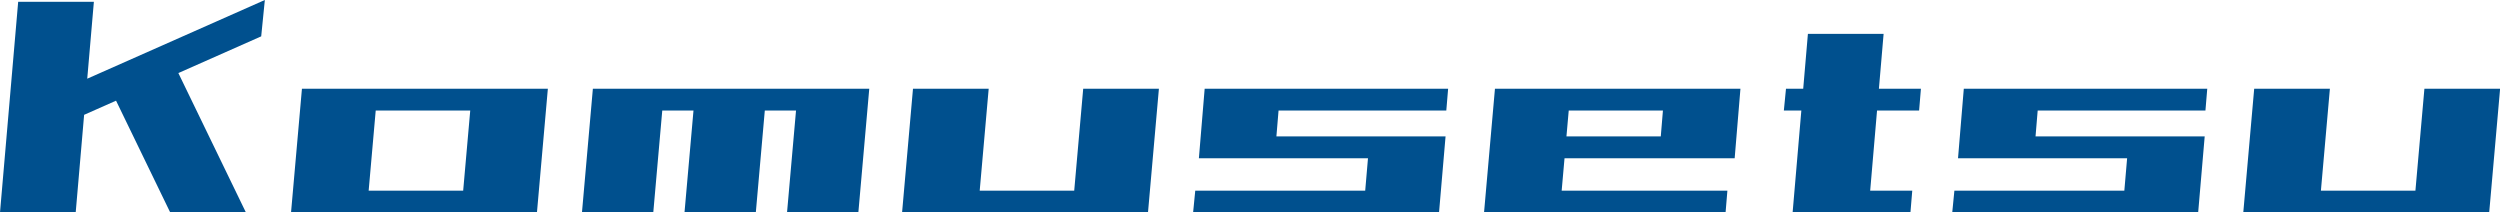 <?xml version="1.0" encoding="UTF-8"?>
<svg id="_レイヤー_2" data-name="レイヤー 2" xmlns="http://www.w3.org/2000/svg" viewBox="0 0 233.82 19.87">
  <defs>
    <style>
      .cls-1 {
        fill: #00508e;
        stroke-width: 0px;
      }
    </style>
  </defs>
  <g id="_レイヤー_1-2" data-name="レイヤー 1">
    <g>
      <path class="cls-1" d="m0,19.87L1.7.17h7.08l-1.7,19.7H0Zm1.39-6.26l.34-3.4L24.77,0l-.34,3.4L1.39,13.61Zm14.53,6.26l-6.33-13.06h7.08l6.33,13.06h-7.08Z"/>
      <path class="cls-1" d="m27.22,19.87l1.02-11.57h7.08l-1.02,11.57h-7.08Zm0,0l.2-2.04h22.56l-.17,2.04h-22.59Zm1.12-9.53l.17-2.04h22.56l-.17,2.04h-22.56Zm14.8,9.53l1.02-11.57h7.08l-1.02,11.57h-7.08Z"/>
      <path class="cls-1" d="m54.43,19.87l1.02-11.57h6.67l-1.02,11.57h-6.67Zm1.12-9.53l.17-2.04h23.1l-.17,2.04h-23.1Zm8.47,9.53l1.02-11.57h6.67l-1.02,11.57h-6.67Zm9.59,0l1.02-11.57h6.67l-1.02,11.57h-6.67Z"/>
      <path class="cls-1" d="m84.37,19.87l1.02-11.57h7.08l-1.02,11.57h-7.08Zm0,0l.2-2.04h22.56l-.17,2.04h-22.59Zm15.92,0l1.02-11.57h7.08l-1.02,11.57h-7.08Z"/>
      <path class="cls-1" d="m111.59,19.87l.2-2.04h22.56l-.17,2.04h-22.59Zm.54-5.07l.54-6.5h7.08l-.54,6.5h-7.08Zm.07,0l.17-2.04h22.56l-.17,2.04h-22.56Zm.51-4.46l.17-2.04h22.56l-.17,2.04h-22.56Zm14.8,9.53l.61-7.11h7.08l-.61,7.11h-7.08Z"/>
      <path class="cls-1" d="m138.8,19.87l1.02-11.57h7.08l-1.02,11.57h-7.08Zm0,0l.2-2.04h22.56l-.17,2.04h-22.59Zm.61-5.07l.17-2.04h22.56l-.17,2.04h-22.56Zm.51-4.46l.17-2.04h22.56l-.17,2.04h-22.56Zm15.24,4.46l.54-6.5h7.08l-.54,6.5h-7.08Z"/>
      <path class="cls-1" d="m166.84,10.34l.2-2.04h12.62l-.17,2.04h-12.66Zm.82,9.53l1.43-16.7h7.08l-1.43,16.7h-7.08Zm.61,0l.14-2.04h10.44l-.17,2.04h-10.41Z"/>
      <path class="cls-1" d="m182.59,19.87l.2-2.04h22.56l-.17,2.04h-22.59Zm.54-5.07l.54-6.5h7.08l-.54,6.5h-7.08Zm.07,0l.17-2.04h22.56l-.17,2.04h-22.56Zm.51-4.46l.17-2.04h22.56l-.17,2.04h-22.56Zm14.8,9.53l.61-7.11h7.08l-.61,7.11h-7.08Z"/>
      <path class="cls-1" d="m209.81,19.87l1.02-11.57h7.08l-1.02,11.57h-7.08Zm0,0l.2-2.04h22.56l-.17,2.04h-22.59Zm15.92,0l1.02-11.57h7.08l-1.02,11.57h-7.08Z"/>
    </g>
  </g>
</svg>